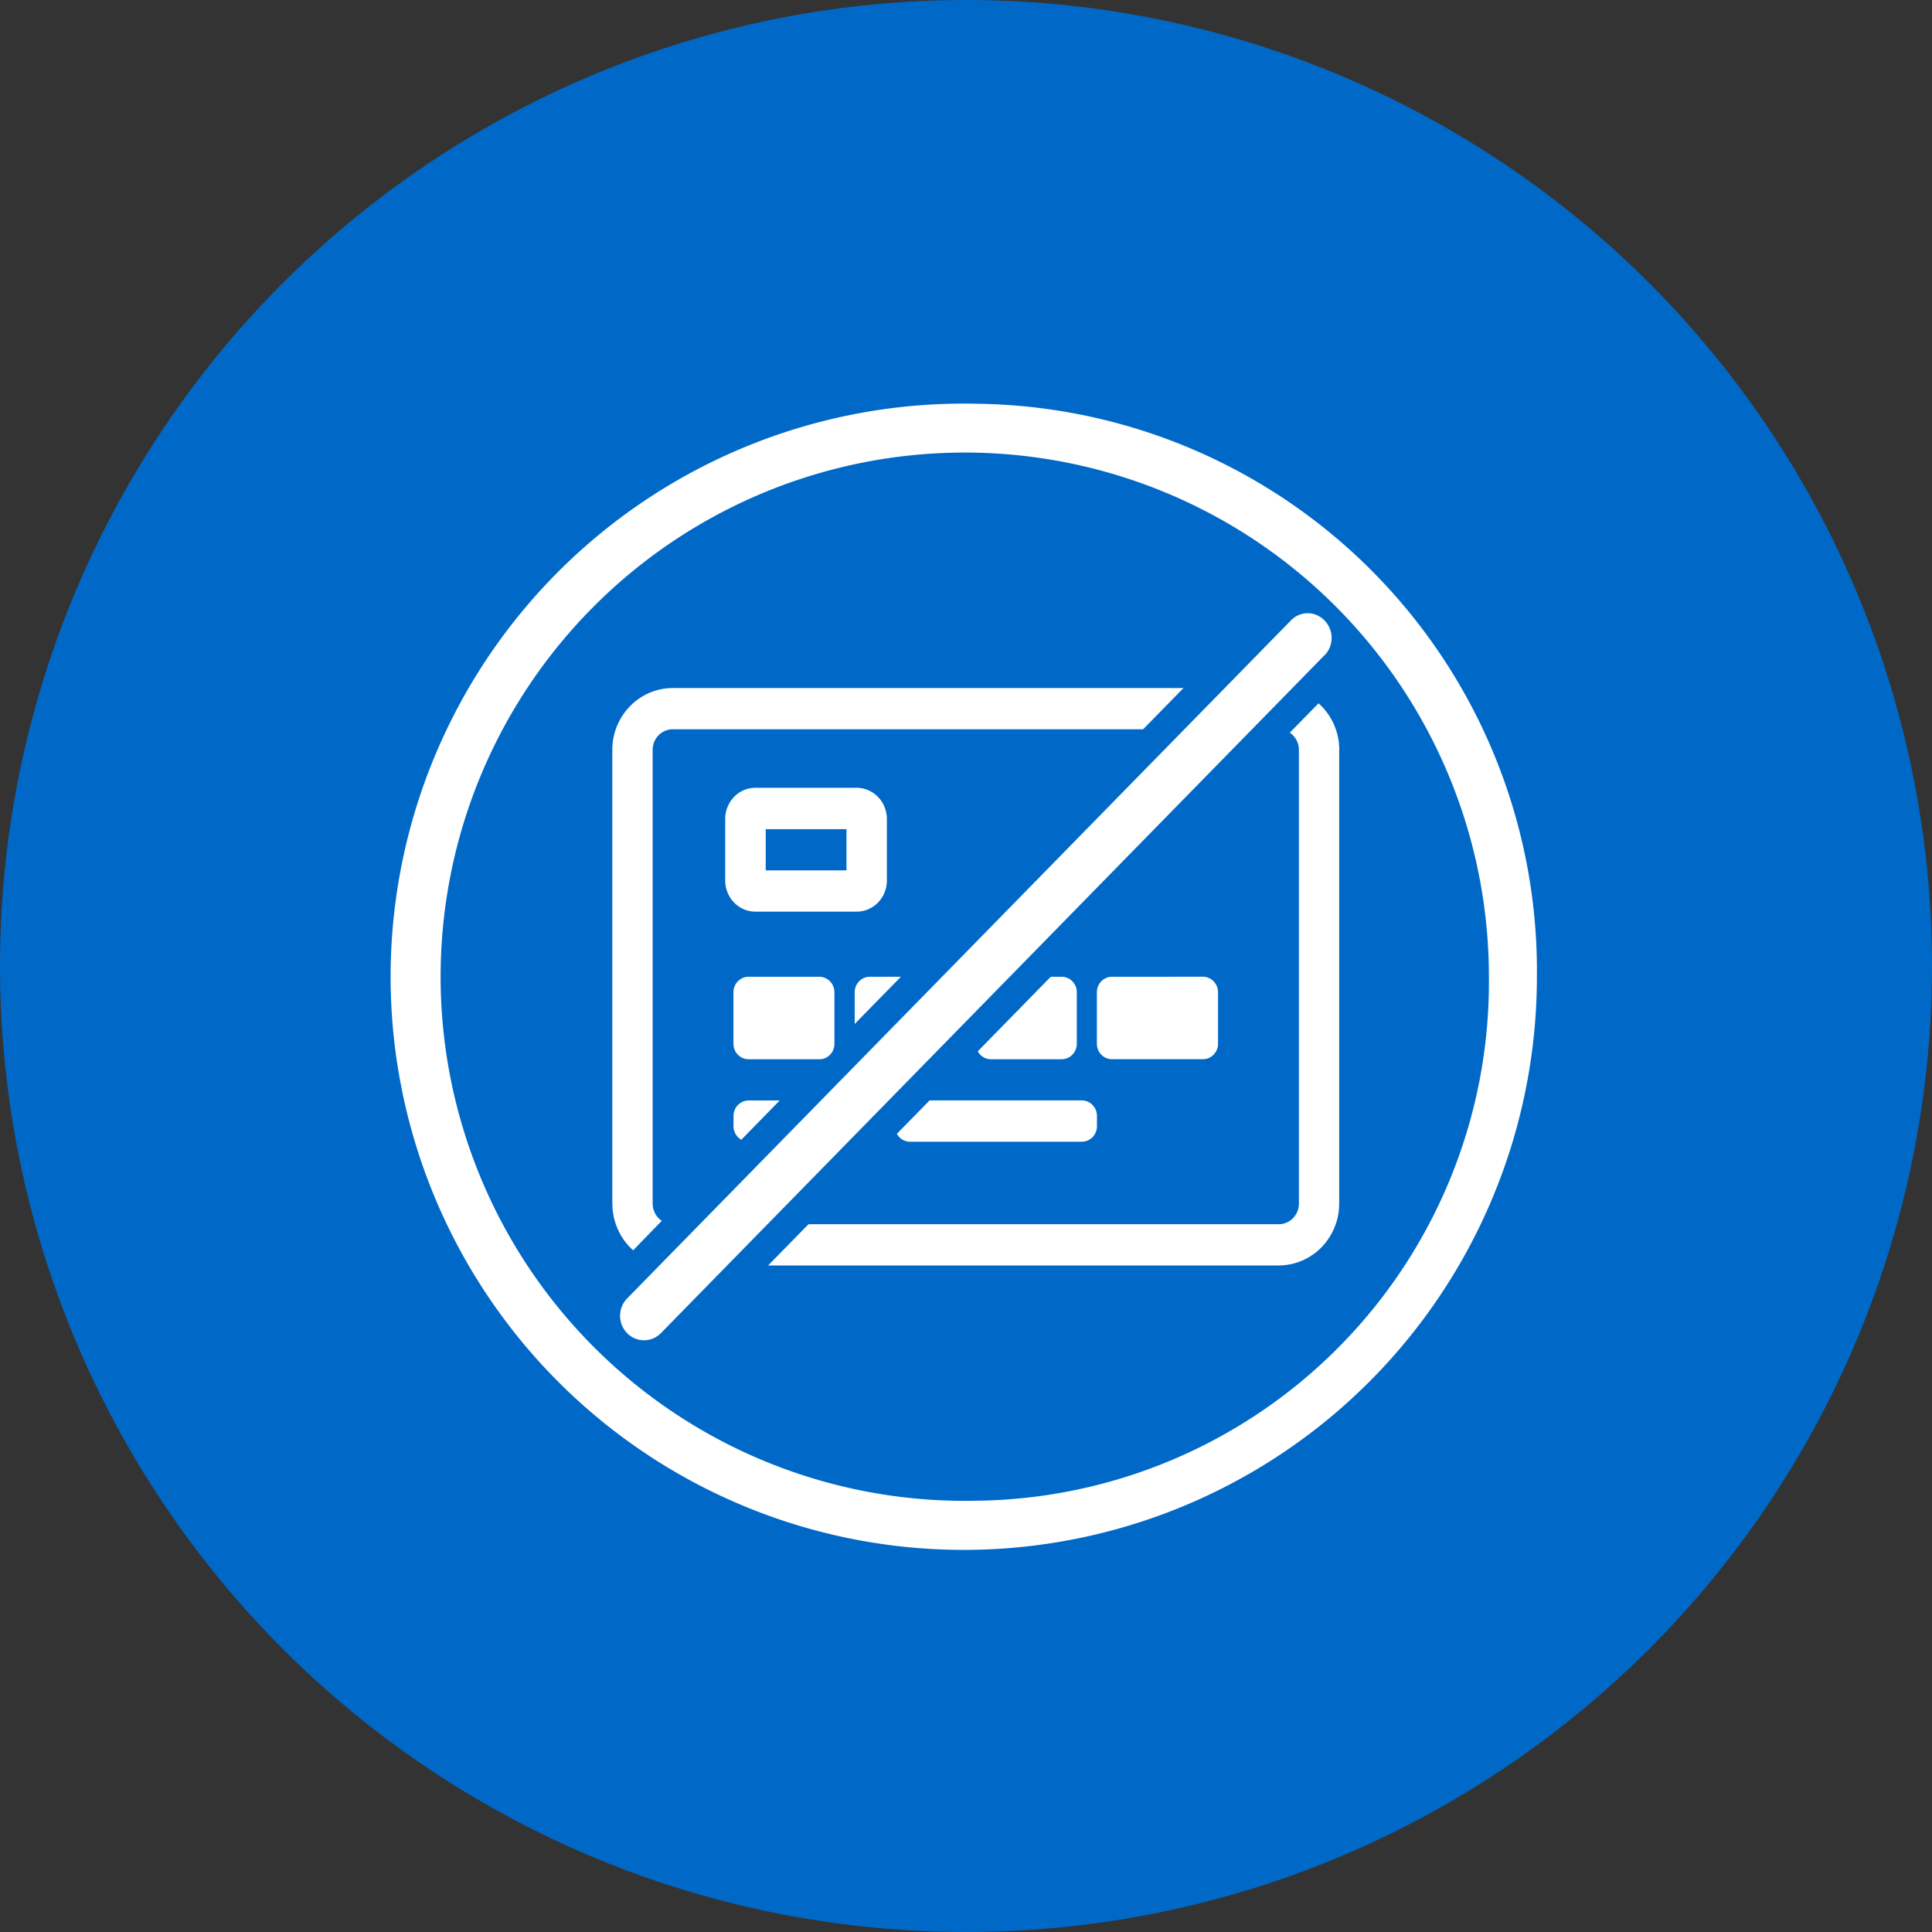 <svg xmlns="http://www.w3.org/2000/svg" width="81" height="81" viewBox="0 0 81 81">
  <rect x="0" y="0" width="81" height="81" fill="#333333" stroke="none"/>
  <g id="Advantage_Icon_No-Credit" transform="translate(-106 -1874)">
    <g id="Group_704" data-name="Group 704" transform="translate(81 255)">
      <circle id="Ellipse_6" data-name="Ellipse 6" cx="40.5" cy="40.5" r="40.5" transform="translate(25 1619)" fill="#0069c8"/>
    </g>
    <path id="Path_389" data-name="Path 389" d="M439.173,59.005V56.411a1.335,1.335,0,0,0-.1-.5,1.285,1.285,0,0,0-.275-.421,1.272,1.272,0,0,0-.412-.281,1.241,1.241,0,0,0-.487-.1H433.67a1.253,1.253,0,0,0-.9.379,1.285,1.285,0,0,0-.275.421,1.307,1.307,0,0,0-.1.5v2.594a1.307,1.307,0,0,0,.1.5,1.285,1.285,0,0,0,.275.421,1.254,1.254,0,0,0,.9.379H437.9a1.241,1.241,0,0,0,.487-.1,1.269,1.269,0,0,0,.412-.281,1.285,1.285,0,0,0,.275-.421A1.335,1.335,0,0,0,439.173,59.005Zm-1.694-.432h-3.386V56.844h3.386Zm-4.1,9.646h1.3l-1.61,1.647a.642.642,0,0,1-.238-.238.651.651,0,0,1-.088-.328v-.432a.667.667,0,0,1,.048-.248.642.642,0,0,1,.344-.352A.622.622,0,0,1,433.378,68.219Zm6.382-5.187-1.937,1.978V63.68a.659.659,0,0,1,.186-.458.629.629,0,0,1,.45-.19Zm-12.1,9.51V53.521a2.625,2.625,0,0,1,.744-1.834,2.513,2.513,0,0,1,1.8-.76H451.61l-1.694,1.729H430.2a.836.836,0,0,0-.6.253.87.87,0,0,0-.247.611V72.542a.869.869,0,0,0,.382.722L428.535,74.5a2.576,2.576,0,0,1-.642-.88A2.621,2.621,0,0,1,427.665,72.542Zm8.676-6.052h-2.963a.626.626,0,0,1-.448-.19.653.653,0,0,1-.186-.458V63.68a.653.653,0,0,1,.186-.458.626.626,0,0,1,.448-.19h2.963a.629.629,0,0,1,.45.19.653.653,0,0,1,.186.458v2.2a.656.656,0,0,1-.184.423.632.632,0,0,1-.415.189Zm21.186-16.941L429.7,77.972a.99.99,0,0,1-1.42,0,1.043,1.043,0,0,1,0-1.45L456.106,48.1a.983.983,0,0,1,.324-.229.964.964,0,0,1,.773,0,1.048,1.048,0,0,1,.324,1.681ZM443.536,66.49a.624.624,0,0,1-.32-.089.64.64,0,0,1-.232-.243l3.06-3.126h.455a.631.631,0,0,1,.45.19.659.659,0,0,1,.186.458v2.162a.659.659,0,0,1-.186.458.631.631,0,0,1-.45.19Zm14.6-12.969V72.542a2.625,2.625,0,0,1-.744,1.834,2.513,2.513,0,0,1-1.8.76H434.194l1.694-1.729H455.6a.836.836,0,0,0,.6-.253.876.876,0,0,0,.247-.611V53.521a.868.868,0,0,0-.382-.722l1.206-1.231a2.576,2.576,0,0,1,.642.88A2.621,2.621,0,0,1,458.139,53.521Zm-5.714,9.51a.626.626,0,0,1,.448.19.653.653,0,0,1,.186.458v2.162a.653.653,0,0,1-.186.458.626.626,0,0,1-.448.19h-3.809a.629.629,0,0,1-.45-.19.659.659,0,0,1-.186-.458V63.68a.659.659,0,0,1,.186-.458.629.629,0,0,1,.45-.19ZM442.9,39.008a24.029,24.029,0,1,0,23.525,24.024A23.774,23.774,0,0,0,442.9,39.008ZM442.9,85a21.975,21.975,0,1,1,21.513-21.97A21.743,21.743,0,0,1,442.9,85Zm-1.936-16.783h6.38a.629.629,0,0,1,.45.19.659.659,0,0,1,.186.458V69.3a.659.659,0,0,1-.186.458.63.63,0,0,1-.45.19h-7.2a.624.624,0,0,1-.32-.089.639.639,0,0,1-.232-.243Z" transform="translate(-295.99 1851.919)" fill="#fff"/>
  </g>
</svg>
